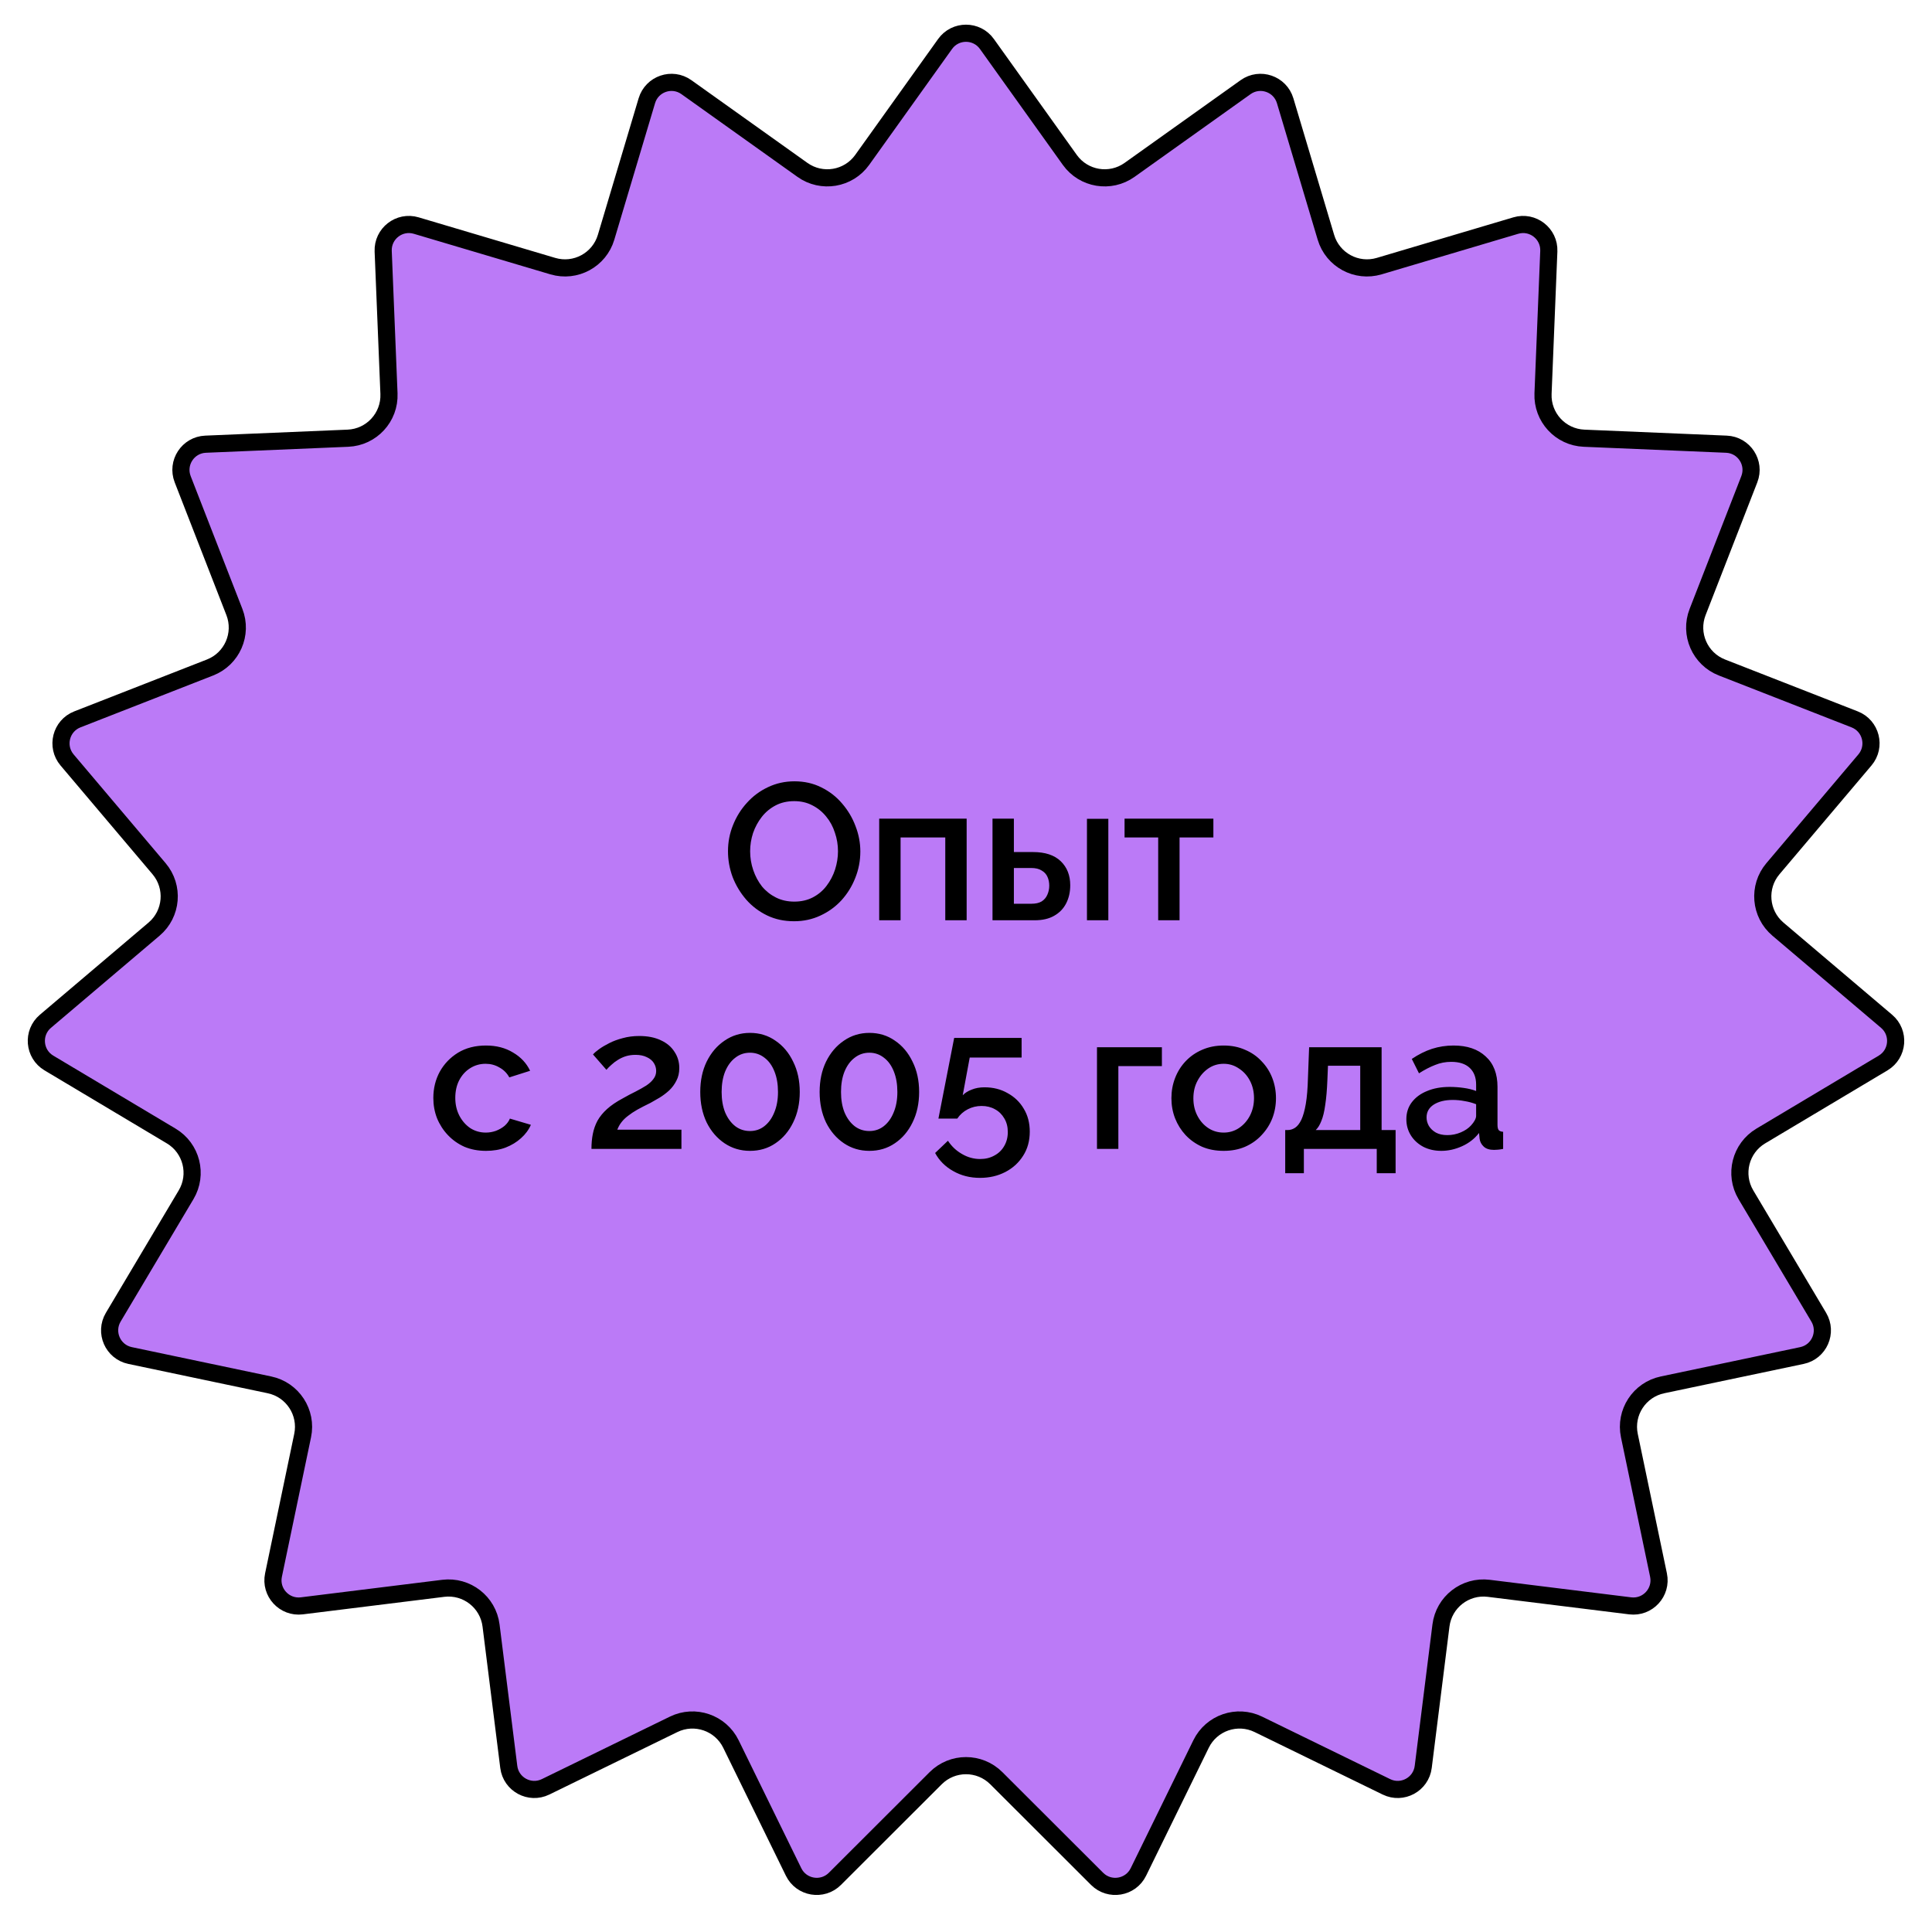 <?xml version="1.0" encoding="UTF-8"?> <svg xmlns="http://www.w3.org/2000/svg" width="338" height="338" viewBox="0 0 338 338" fill="none"> <path d="M165.34 7.698C167.134 5.188 170.866 5.188 172.66 7.698L187.16 27.975C189.567 31.341 194.245 32.122 197.615 29.72L217.913 15.249C220.425 13.458 223.954 14.669 224.837 17.626L231.967 41.513C233.15 45.478 237.321 47.736 241.288 46.558L265.185 39.462C268.143 38.583 271.088 40.875 270.962 43.958L269.95 68.866C269.782 73.001 272.994 76.49 277.128 76.664L302.035 77.712C305.118 77.841 307.158 80.965 306.039 83.841L296.994 107.07C295.492 110.926 297.397 115.269 301.251 116.776L324.468 125.854C327.342 126.978 328.257 130.595 326.265 132.951L310.167 151.985C307.495 155.144 307.887 159.871 311.043 162.548L330.053 178.672C332.407 180.668 332.099 184.387 329.449 185.968L308.043 198.744C304.49 200.864 303.326 205.462 305.441 209.018L318.186 230.442C319.764 233.094 318.265 236.511 315.246 237.146L290.852 242.279C286.802 243.131 284.208 247.102 285.055 251.153L290.153 275.554C290.784 278.574 288.257 281.319 285.195 280.94L260.456 277.874C256.349 277.365 252.606 280.278 252.092 284.384L248.991 309.119C248.607 312.181 245.325 313.956 242.552 312.603L220.149 301.671C216.43 299.856 211.944 301.396 210.124 305.112L199.16 327.5C197.803 330.271 194.122 330.885 191.939 328.705L174.3 311.09C171.371 308.166 166.629 308.166 163.7 311.09L146.061 328.705C143.878 330.885 140.197 330.271 138.84 327.5L127.876 305.112C126.056 301.396 121.57 299.856 117.851 301.671L95.448 312.603C92.675 313.956 89.393 312.181 89.009 309.119L85.909 284.384C85.394 280.278 81.651 277.365 77.544 277.874L52.805 280.94C49.743 281.319 47.216 278.574 47.847 275.554L52.945 251.153C53.792 247.102 51.198 243.131 47.148 242.279L22.754 237.146C19.735 236.511 18.236 233.094 19.814 230.442L32.559 209.018C34.674 205.462 33.51 200.864 29.957 198.744L8.551 185.968C5.901 184.387 5.593 180.668 7.947 178.672L26.957 162.548C30.113 159.871 30.505 155.144 27.833 151.985L11.735 132.951C9.743 130.595 10.659 126.978 13.532 125.854L36.749 116.776C40.603 115.269 42.508 110.926 41.006 107.07L31.961 83.841C30.842 80.965 32.882 77.841 35.965 77.712L60.871 76.664C65.006 76.49 68.218 73.001 68.05 68.866L67.038 43.958C66.912 40.875 69.857 38.583 72.815 39.462L96.712 46.558C100.679 47.736 104.85 45.478 106.033 41.513L113.163 17.626C114.046 14.669 117.575 13.458 120.087 15.249L140.385 29.72C143.755 32.122 148.433 31.341 150.84 27.975L165.34 7.698Z" fill="#BB7AF7" stroke="black" stroke-width="3"></path> <path d="M138.92 161.17C137.175 161.17 135.599 160.83 134.194 160.15C132.789 159.47 131.576 158.552 130.556 157.396C129.536 156.217 128.743 154.903 128.176 153.452C127.632 151.979 127.36 150.471 127.36 148.93C127.36 147.321 127.655 145.791 128.244 144.34C128.833 142.867 129.649 141.563 130.692 140.43C131.735 139.274 132.959 138.367 134.364 137.71C135.792 137.03 137.333 136.69 138.988 136.69C140.711 136.69 142.275 137.041 143.68 137.744C145.108 138.447 146.321 139.387 147.318 140.566C148.338 141.745 149.12 143.059 149.664 144.51C150.231 145.961 150.514 147.445 150.514 148.964C150.514 150.573 150.219 152.115 149.63 153.588C149.063 155.039 148.259 156.342 147.216 157.498C146.173 158.631 144.938 159.527 143.51 160.184C142.105 160.841 140.575 161.17 138.92 161.17ZM131.236 148.93C131.236 150.063 131.417 151.163 131.78 152.228C132.143 153.293 132.653 154.245 133.31 155.084C133.99 155.9 134.806 156.546 135.758 157.022C136.71 157.498 137.775 157.736 138.954 157.736C140.178 157.736 141.266 157.487 142.218 156.988C143.17 156.489 143.963 155.821 144.598 154.982C145.255 154.121 145.754 153.169 146.094 152.126C146.434 151.061 146.604 149.995 146.604 148.93C146.604 147.797 146.423 146.709 146.06 145.666C145.72 144.601 145.21 143.66 144.53 142.844C143.85 142.005 143.034 141.348 142.082 140.872C141.153 140.396 140.11 140.158 138.954 140.158C137.73 140.158 136.642 140.407 135.69 140.906C134.738 141.405 133.933 142.073 133.276 142.912C132.619 143.751 132.109 144.691 131.746 145.734C131.406 146.777 131.236 147.842 131.236 148.93ZM153.814 161V143.218H169.114V161H165.374V146.516H157.554V161H153.814ZM173.637 161V143.218H177.377V149.066H180.743C182.851 149.066 184.46 149.599 185.571 150.664C186.681 151.729 187.237 153.135 187.237 154.88C187.237 156.059 186.999 157.113 186.523 158.042C186.047 158.971 185.344 159.697 184.415 160.218C183.508 160.739 182.375 161 181.015 161H173.637ZM177.377 158.11H180.437C181.185 158.11 181.785 157.974 182.239 157.702C182.692 157.407 183.021 157.022 183.225 156.546C183.451 156.047 183.565 155.515 183.565 154.948C183.565 154.381 183.463 153.871 183.259 153.418C183.055 152.942 182.715 152.568 182.239 152.296C181.785 152.001 181.173 151.854 180.403 151.854H177.377V158.11ZM190.161 161V143.252H193.901V161H190.161ZM202.622 161V146.516H196.74V143.218H212.278V146.516H206.362V161H202.622ZM85.024 201.34C83.641 201.34 82.383 201.102 81.25 200.626C80.139 200.127 79.176 199.447 78.36 198.586C77.544 197.725 76.909 196.739 76.456 195.628C76.025 194.517 75.81 193.339 75.81 192.092C75.81 190.415 76.184 188.885 76.932 187.502C77.702 186.119 78.768 185.009 80.128 184.17C81.51 183.331 83.142 182.912 85.024 182.912C86.837 182.912 88.412 183.32 89.75 184.136C91.11 184.929 92.107 185.995 92.742 187.332L89.104 188.488C88.696 187.74 88.118 187.162 87.37 186.754C86.644 186.323 85.84 186.108 84.956 186.108C83.958 186.108 83.052 186.369 82.236 186.89C81.442 187.389 80.808 188.091 80.332 188.998C79.878 189.882 79.652 190.913 79.652 192.092C79.652 193.225 79.89 194.257 80.366 195.186C80.842 196.093 81.476 196.818 82.27 197.362C83.086 197.883 83.992 198.144 84.99 198.144C85.602 198.144 86.191 198.042 86.758 197.838C87.347 197.611 87.857 197.317 88.288 196.954C88.718 196.569 89.024 196.149 89.206 195.696L92.878 196.784C92.492 197.668 91.914 198.45 91.144 199.13C90.396 199.81 89.5 200.354 88.458 200.762C87.438 201.147 86.293 201.34 85.024 201.34ZM103.474 201C103.474 200.048 103.554 199.175 103.712 198.382C103.871 197.566 104.143 196.795 104.528 196.07C104.936 195.345 105.492 194.665 106.194 194.03C106.92 193.373 107.838 192.749 108.948 192.16C109.742 191.707 110.49 191.31 111.192 190.97C111.895 190.607 112.518 190.256 113.062 189.916C113.606 189.553 114.026 189.168 114.32 188.76C114.638 188.352 114.796 187.887 114.796 187.366C114.796 186.867 114.66 186.403 114.388 185.972C114.116 185.541 113.708 185.201 113.164 184.952C112.62 184.68 111.963 184.544 111.192 184.544C110.58 184.544 110.014 184.623 109.492 184.782C108.994 184.941 108.529 185.156 108.098 185.428C107.69 185.677 107.316 185.961 106.976 186.278C106.636 186.573 106.342 186.867 106.092 187.162L103.746 184.476C103.973 184.204 104.324 183.898 104.8 183.558C105.299 183.195 105.888 182.844 106.568 182.504C107.271 182.141 108.064 181.847 108.948 181.62C109.832 181.371 110.796 181.246 111.838 181.246C113.312 181.246 114.57 181.495 115.612 181.994C116.655 182.47 117.448 183.139 117.992 184C118.559 184.839 118.842 185.791 118.842 186.856C118.842 187.695 118.672 188.431 118.332 189.066C118.015 189.701 117.596 190.267 117.074 190.766C116.553 191.242 115.998 191.661 115.408 192.024C114.842 192.364 114.309 192.67 113.81 192.942C112.926 193.373 112.156 193.769 111.498 194.132C110.864 194.495 110.32 194.857 109.866 195.22C109.413 195.56 109.039 195.923 108.744 196.308C108.45 196.671 108.2 197.113 107.996 197.634H119.216V201H103.474ZM139.916 191.038C139.916 193.033 139.531 194.812 138.76 196.376C138.012 197.917 136.981 199.13 135.666 200.014C134.374 200.898 132.89 201.34 131.212 201.34C129.558 201.34 128.073 200.898 126.758 200.014C125.444 199.13 124.401 197.917 123.63 196.376C122.882 194.812 122.508 193.033 122.508 191.038C122.508 189.043 122.882 187.275 123.63 185.734C124.401 184.17 125.444 182.946 126.758 182.062C128.073 181.155 129.558 180.702 131.212 180.702C132.89 180.702 134.374 181.155 135.666 182.062C136.981 182.946 138.012 184.17 138.76 185.734C139.531 187.275 139.916 189.043 139.916 191.038ZM136.108 191.038C136.108 189.678 135.904 188.488 135.496 187.468C135.088 186.425 134.51 185.621 133.762 185.054C133.014 184.465 132.164 184.17 131.212 184.17C130.238 184.17 129.376 184.465 128.628 185.054C127.88 185.621 127.291 186.425 126.86 187.468C126.452 188.488 126.248 189.678 126.248 191.038C126.248 192.398 126.452 193.588 126.86 194.608C127.291 195.628 127.88 196.433 128.628 197.022C129.376 197.589 130.238 197.872 131.212 197.872C132.164 197.872 133.003 197.589 133.728 197.022C134.476 196.433 135.054 195.628 135.462 194.608C135.893 193.588 136.108 192.398 136.108 191.038ZM160.801 191.038C160.801 193.033 160.416 194.812 159.645 196.376C158.897 197.917 157.866 199.13 156.551 200.014C155.259 200.898 153.775 201.34 152.097 201.34C150.443 201.34 148.958 200.898 147.643 200.014C146.329 199.13 145.286 197.917 144.515 196.376C143.767 194.812 143.393 193.033 143.393 191.038C143.393 189.043 143.767 187.275 144.515 185.734C145.286 184.17 146.329 182.946 147.643 182.062C148.958 181.155 150.443 180.702 152.097 180.702C153.775 180.702 155.259 181.155 156.551 182.062C157.866 182.946 158.897 184.17 159.645 185.734C160.416 187.275 160.801 189.043 160.801 191.038ZM156.993 191.038C156.993 189.678 156.789 188.488 156.381 187.468C155.973 186.425 155.395 185.621 154.647 185.054C153.899 184.465 153.049 184.17 152.097 184.17C151.123 184.17 150.261 184.465 149.513 185.054C148.765 185.621 148.176 186.425 147.745 187.468C147.337 188.488 147.133 189.678 147.133 191.038C147.133 192.398 147.337 193.588 147.745 194.608C148.176 195.628 148.765 196.433 149.513 197.022C150.261 197.589 151.123 197.872 152.097 197.872C153.049 197.872 153.888 197.589 154.613 197.022C155.361 196.433 155.939 195.628 156.347 194.608C156.778 193.588 156.993 192.398 156.993 191.038ZM171.452 206.066C169.707 206.066 168.143 205.669 166.76 204.876C165.377 204.105 164.323 203.051 163.598 201.714L165.842 199.572C166.477 200.547 167.293 201.317 168.29 201.884C169.287 202.473 170.353 202.768 171.486 202.768C172.415 202.768 173.243 202.564 173.968 202.156C174.693 201.771 175.26 201.227 175.668 200.524C176.099 199.799 176.314 198.971 176.314 198.042C176.314 197.135 176.11 196.342 175.702 195.662C175.294 194.959 174.75 194.427 174.07 194.064C173.39 193.679 172.608 193.486 171.724 193.486C170.863 193.486 170.058 193.679 169.31 194.064C168.562 194.449 167.95 194.993 167.474 195.696H164.176L166.93 181.586H178.728V185.02H169.65L168.426 191.616C168.811 191.208 169.333 190.879 169.99 190.63C170.647 190.358 171.395 190.222 172.234 190.222C173.753 190.222 175.101 190.562 176.28 191.242C177.481 191.899 178.422 192.806 179.102 193.962C179.805 195.118 180.156 196.455 180.156 197.974C180.156 199.583 179.771 200.989 179 202.19C178.229 203.414 177.187 204.366 175.872 205.046C174.557 205.726 173.084 206.066 171.452 206.066ZM191.915 201V183.218H203.271V186.516H195.655V201H191.915ZM214.083 201.34C212.677 201.34 211.419 201.102 210.309 200.626C209.198 200.127 208.235 199.447 207.419 198.586C206.625 197.725 206.013 196.75 205.583 195.662C205.152 194.551 204.937 193.373 204.937 192.126C204.937 190.879 205.152 189.701 205.583 188.59C206.013 187.479 206.625 186.505 207.419 185.666C208.235 184.805 209.198 184.136 210.309 183.66C211.442 183.161 212.7 182.912 214.083 182.912C215.465 182.912 216.712 183.161 217.823 183.66C218.956 184.136 219.919 184.805 220.713 185.666C221.529 186.505 222.152 187.479 222.583 188.59C223.013 189.701 223.229 190.879 223.229 192.126C223.229 193.373 223.013 194.551 222.583 195.662C222.152 196.75 221.529 197.725 220.713 198.586C219.919 199.447 218.956 200.127 217.823 200.626C216.712 201.102 215.465 201.34 214.083 201.34ZM208.779 192.16C208.779 193.293 209.017 194.313 209.493 195.22C209.969 196.127 210.603 196.841 211.397 197.362C212.19 197.883 213.085 198.144 214.083 198.144C215.057 198.144 215.941 197.883 216.735 197.362C217.551 196.818 218.197 196.093 218.673 195.186C219.149 194.257 219.387 193.237 219.387 192.126C219.387 190.993 219.149 189.973 218.673 189.066C218.197 188.159 217.551 187.445 216.735 186.924C215.941 186.38 215.057 186.108 214.083 186.108C213.085 186.108 212.19 186.38 211.397 186.924C210.603 187.468 209.969 188.193 209.493 189.1C209.017 189.984 208.779 191.004 208.779 192.16ZM224.846 205.25V197.702H225.254C225.73 197.702 226.172 197.566 226.58 197.294C226.988 197.022 227.35 196.557 227.668 195.9C227.985 195.22 228.246 194.291 228.45 193.112C228.654 191.911 228.778 190.403 228.824 188.59L229.028 183.218H241.71V197.702H244.158V205.25H240.86V201H228.11V205.25H224.846ZM230.184 197.702H237.97V186.448H232.326L232.224 188.93C232.156 190.653 232.031 192.103 231.85 193.282C231.691 194.461 231.464 195.401 231.17 196.104C230.898 196.807 230.569 197.339 230.184 197.702ZM246.039 195.798C246.039 194.665 246.356 193.679 246.991 192.84C247.648 191.979 248.544 191.321 249.677 190.868C250.81 190.392 252.125 190.154 253.621 190.154C254.414 190.154 255.219 190.211 256.035 190.324C256.874 190.437 257.61 190.619 258.245 190.868V189.746C258.245 188.499 257.871 187.525 257.123 186.822C256.375 186.119 255.298 185.768 253.893 185.768C252.896 185.768 251.955 185.949 251.071 186.312C250.187 186.652 249.246 187.139 248.249 187.774L246.991 185.258C248.17 184.465 249.348 183.875 250.527 183.49C251.728 183.105 252.986 182.912 254.301 182.912C256.681 182.912 258.551 183.547 259.911 184.816C261.294 186.063 261.985 187.842 261.985 190.154V196.784C261.985 197.215 262.053 197.521 262.189 197.702C262.348 197.883 262.608 197.985 262.971 198.008V201C262.631 201.068 262.325 201.113 262.053 201.136C261.781 201.159 261.554 201.17 261.373 201.17C260.58 201.17 259.979 200.977 259.571 200.592C259.163 200.207 258.925 199.753 258.857 199.232L258.755 198.212C257.984 199.209 256.998 199.98 255.797 200.524C254.596 201.068 253.383 201.34 252.159 201.34C250.98 201.34 249.926 201.102 248.997 200.626C248.068 200.127 247.342 199.459 246.821 198.62C246.3 197.781 246.039 196.841 246.039 195.798ZM257.361 196.886C257.633 196.591 257.848 196.297 258.007 196.002C258.166 195.707 258.245 195.447 258.245 195.22V193.18C257.61 192.931 256.942 192.749 256.239 192.636C255.536 192.5 254.845 192.432 254.165 192.432C252.805 192.432 251.694 192.704 250.833 193.248C249.994 193.792 249.575 194.54 249.575 195.492C249.575 196.013 249.711 196.512 249.983 196.988C250.278 197.464 250.686 197.849 251.207 198.144C251.751 198.439 252.42 198.586 253.213 198.586C254.029 198.586 254.811 198.427 255.559 198.11C256.307 197.793 256.908 197.385 257.361 196.886Z" fill="black"></path> </svg> 